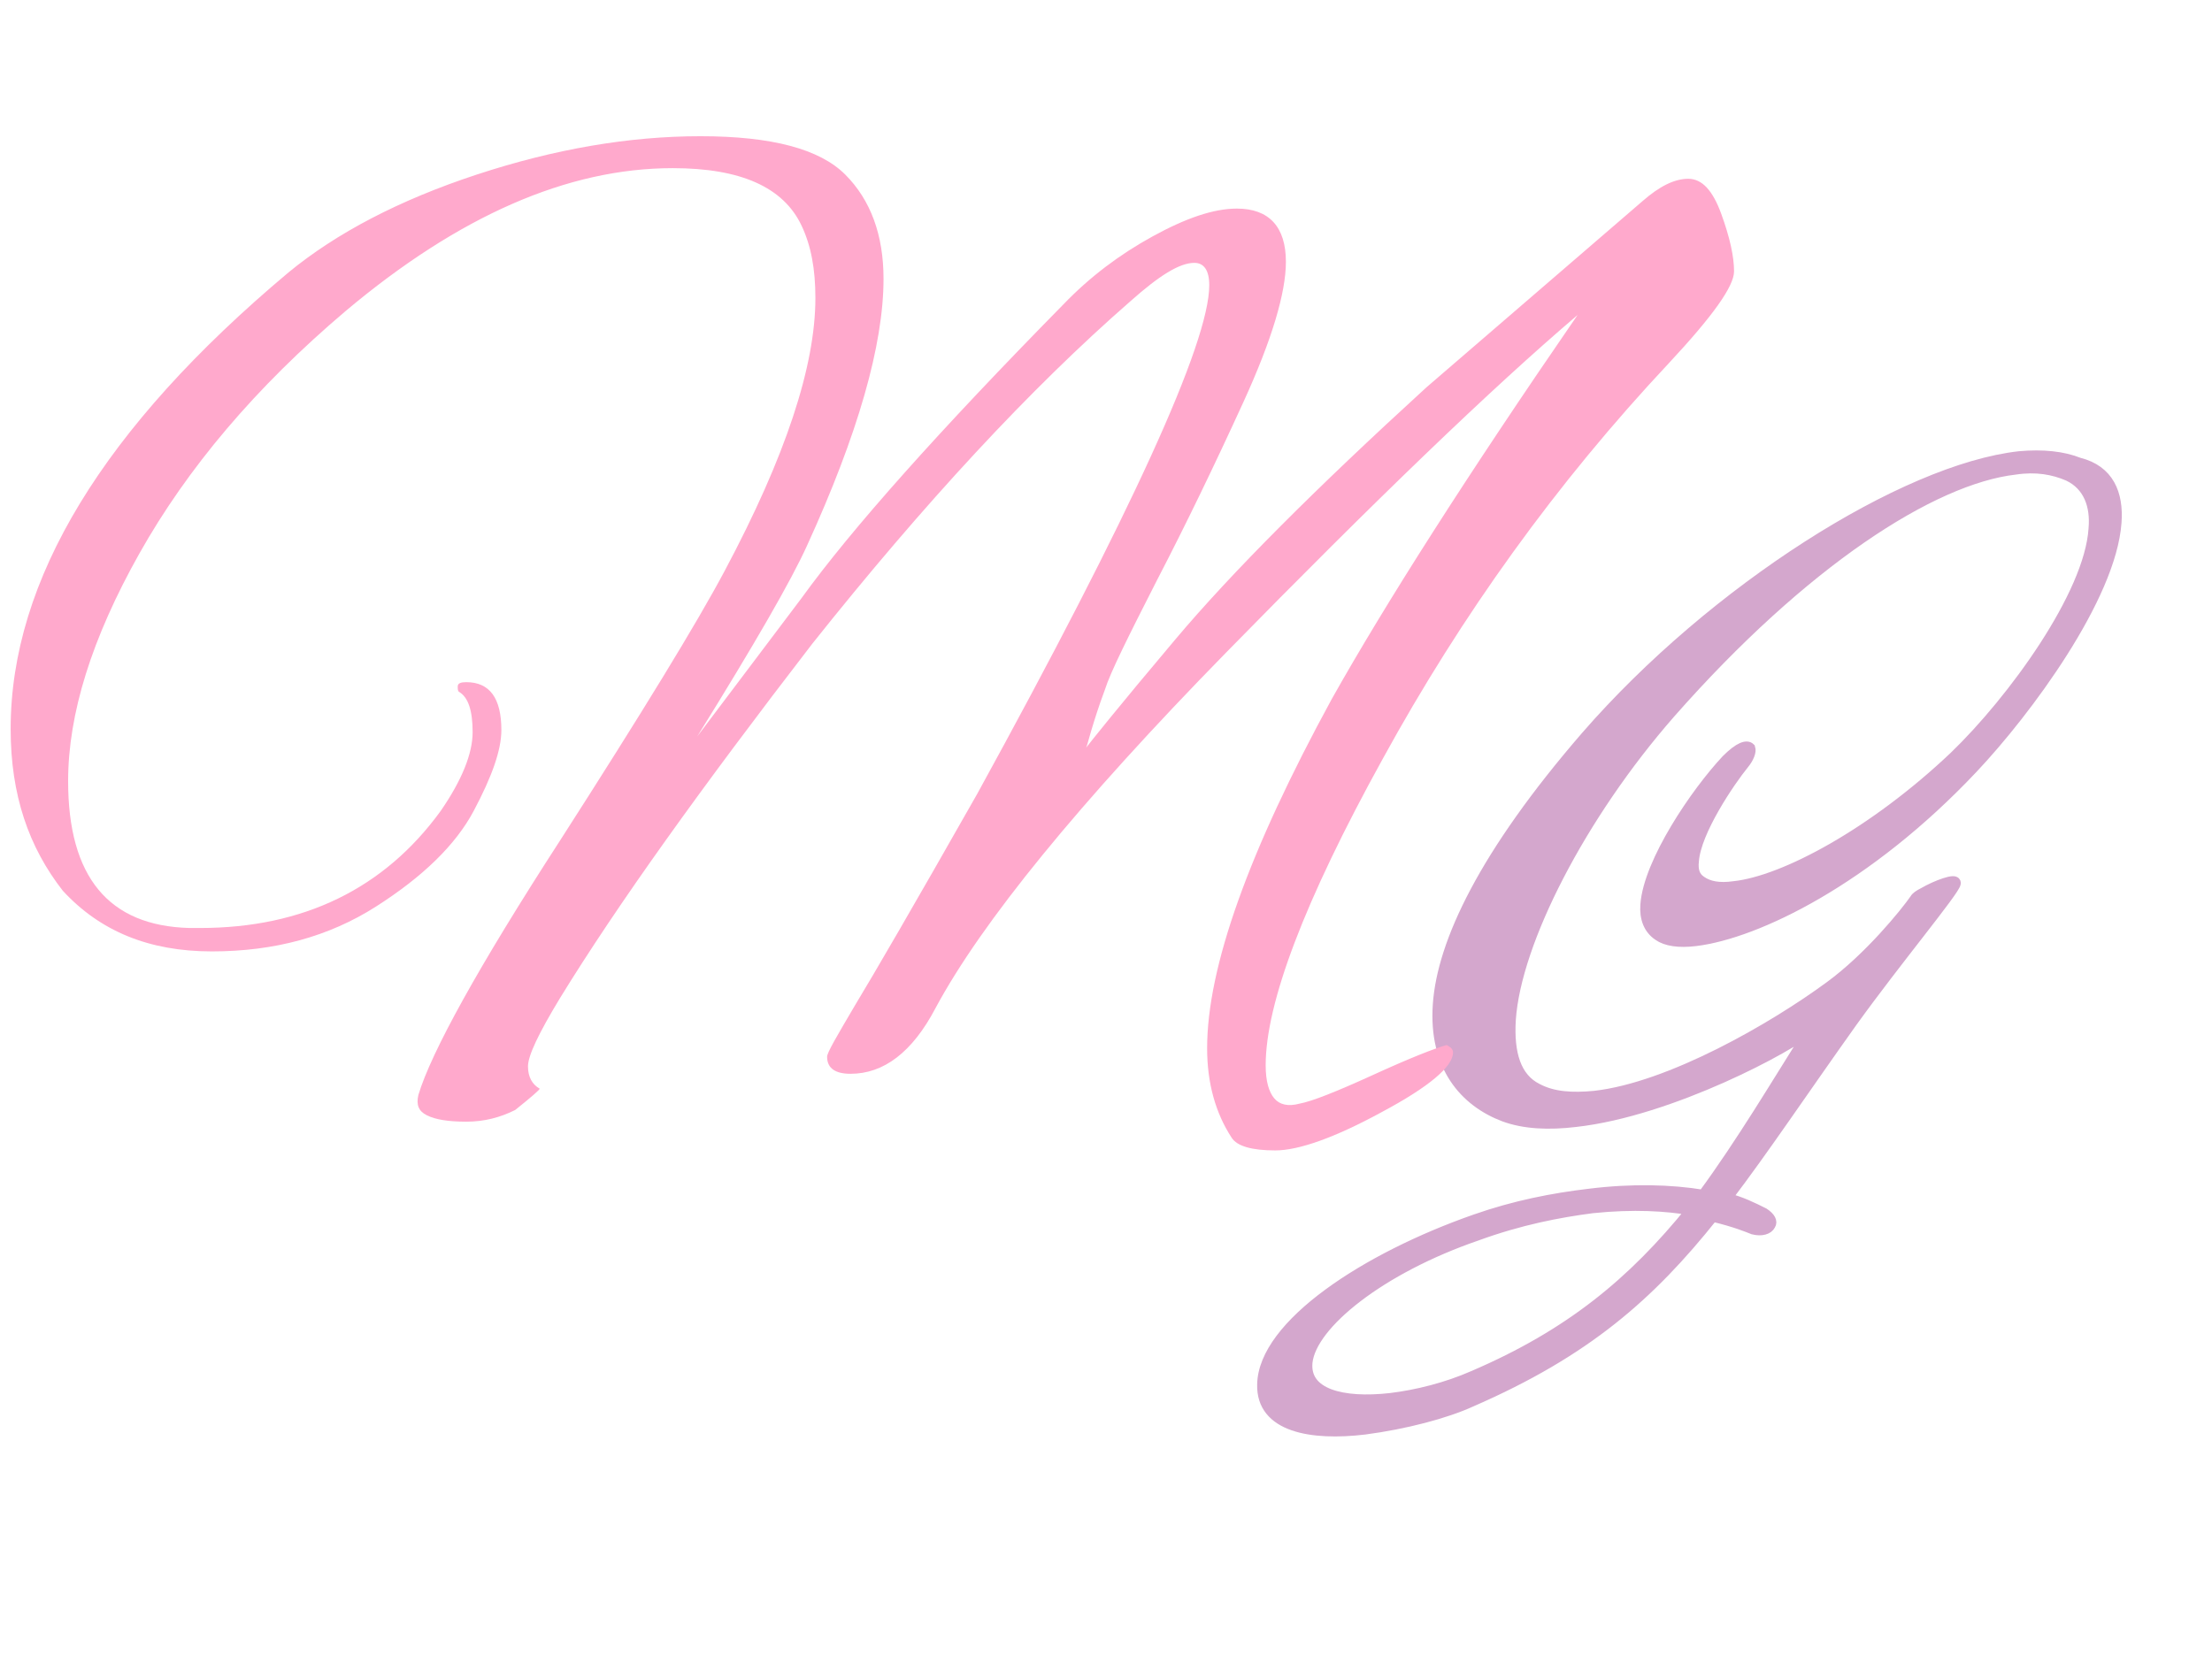 <?xml version="1.0" encoding="utf-8"?>
<!-- Generator: Adobe Illustrator 28.0.0, SVG Export Plug-In . SVG Version: 6.00 Build 0)  -->
<svg version="1.1" id="レイヤー_1" xmlns="http://www.w3.org/2000/svg" xmlns:xlink="http://www.w3.org/1999/xlink" x="0px"
	 y="0px" viewBox="0 0 207.8 156.3" style="enable-background:new 0 0 207.8 156.3;" xml:space="preserve">
<style type="text/css">
	.st0{fill:#D4A7CD;stroke:#D4A7CD;stroke-miterlimit:10;}
	.st1{fill:#FFA9CC;}
</style>
<path class="st0" d="M198.8,49.1c-0.5,7-8.4,17.7-13.5,23.1c-9.9,10.5-20.3,15.5-26,16.2c-1.6,0.2-2.8,0-3.5-0.5
	c-0.9-0.6-1.3-1.6-1.2-2.9c0.3-4,4.7-10.5,7.6-13.6c1.2-1.2,1.9-1.4,2.2-1.1c0.1,0.3-0.1,0.9-0.6,1.5c-1.3,1.6-4.5,6.3-4.7,9.1
	c-0.1,0.9,0.1,1.5,0.7,1.9c0.7,0.5,1.7,0.7,3.1,0.5c4.7-0.5,13.1-5,20.7-12.2c5.5-5.3,12.7-15.2,13.1-21.4c0.2-2.2-0.5-4.1-2.4-5
	c-1.4-0.6-3-0.9-5-0.6c-7.8,0.9-19.9,8.7-32.4,22.9c-8.4,9.6-14.5,21.5-15,28.8c-0.2,3.2,0.5,5.5,2.5,6.5c1.5,0.8,3.3,0.9,5.4,0.7
	c7.1-0.8,16.8-6.4,22.1-10.3c3.7-2.7,7.1-6.9,8-8.2c0.1-0.2,0.4-0.4,0.8-0.6c1.2-0.7,3.1-1.4,3-0.9c-0.1,0.7-5.6,7.3-9.7,13
	c-4.7,6.6-8.3,12-11.8,16.6c1.3,0.3,2.5,0.9,3.5,1.4c0.6,0.4,0.8,0.8,0.6,1.1c-0.2,0.4-0.8,0.6-1.6,0.4c-0.5-0.2-1.7-0.7-3.8-1.2
	c-5.9,7.4-11.9,12.7-22.7,17.4c-2.4,1.1-6.2,2.1-10,2.6c-5,0.6-9.7-0.2-9.6-4.2c0.1-5.6,9.7-11.9,20-15.5c3.7-1.3,7.3-2,10.7-2.4
	c4-0.5,7.7-0.4,10.7,0.1c3.6-4.9,6.8-10.3,10.2-15.7c-1.9,1.7-13.2,7.8-22.2,8.8c-2.5,0.3-4.8,0.2-6.7-0.5
	c-3.7-1.4-6.6-4.7-6.2-10.5c0.4-5.8,4.3-14.1,13.9-25.2c12-13.8,29.9-25.1,40.7-26.3c2.2-0.2,4.1,0,5.6,0.6
	C198.1,44.2,199,46.4,198.8,49.1z M149.6,113.5c-3.1,0.4-6.8,1.1-10.9,2.6c-9,3.1-15.5,8.3-15.9,11.9c-0.3,3,3.3,3.9,7.8,3.4
	c2.5-0.3,5.3-1,7.8-2.1c9.1-3.9,15-8.8,20.5-15.6C156.5,113.3,153.5,113.1,149.6,113.5z"/>
<g>
	<path class="st1" d="M52.6,93.8c-2,3.3-3,5.4-3,6.4c0,1,0.4,1.7,1.1,2.1c0,0.1-0.8,0.8-2.3,2c-1.4,0.7-2.9,1.1-4.6,1.1
		c-1.7,0-2.9-0.2-3.7-0.6c-0.8-0.4-1-1-0.8-1.9c1.2-4,5.6-12,13.3-23.9c7.7-12,12.9-20.5,15.5-25.4c5.7-10.7,8.5-19.2,8.5-25.6
		c0-2.7-0.4-4.9-1.3-6.8c-1.7-3.6-5.7-5.4-12.1-5.4c-9.9,0-20.1,4.5-30.7,13.4c-8.5,7.2-14.9,14.8-19.4,22.8
		c-4.5,8-6.7,15.1-6.7,21.4c0,9,3.8,13.6,11.4,13.8c0.3,0,0.7,0,1,0c9.7,0,17.3-3.7,22.6-11c2-2.9,3-5.4,3-7.4c0-2-0.4-3.3-1.3-3.8
		c-0.1-0.1-0.1-0.3-0.1-0.5c0-0.3,0.3-0.4,0.8-0.4c2.2,0,3.3,1.5,3.3,4.5c0,1.9-0.9,4.4-2.6,7.6c-1.7,3.2-4.8,6.2-9.2,9
		c-4.4,2.8-9.5,4.2-15.4,4.2s-10.5-1.9-14-5.7C2.7,79.6,1,74.7,1,68.5c0-14,8.7-28.3,26.1-42.9c4.5-3.7,10.4-6.8,17.7-9.2
		c7.3-2.4,14.3-3.6,21-3.6c6.7,0,11.2,1.2,13.6,3.6c2.4,2.4,3.6,5.7,3.6,9.8c0,6.2-2.4,14.6-7.2,25.1c-1.5,3.3-4.9,9.2-10.3,17.9
		l9.8-13c4.7-6.5,12.9-15.7,24.6-27.6c2.5-2.6,5.3-4.7,8.4-6.4c3.1-1.7,5.7-2.6,7.9-2.6c3,0,4.6,1.7,4.6,5c0,2.9-1.3,7.3-4,13.2
		c-2.7,5.9-5.4,11.5-8.1,16.7c-2.7,5.3-4.4,8.7-4.9,10.3c-0.6,1.6-1,2.9-1.3,3.9c-0.3,1-0.4,1.5-0.5,1.6c0.3-0.4,3-3.8,8.4-10.2
		c5.3-6.3,13.2-14.2,23.6-23.7l20.3-17.5c1.6-1.4,3-2.1,4.3-2.1c1.3,0,2.3,1.1,3.1,3.3c0.8,2.2,1.2,4,1.2,5.4c0,1.4-2,4.2-6.1,8.6
		c-10.6,11.3-19.5,23.7-26.9,37.2c-7.4,13.4-11,23-11,28.8c0,1.5,0.3,2.5,0.8,3.1c0.5,0.6,1.3,0.8,2.4,0.5c1.1-0.2,3.4-1.1,6.9-2.7
		c3.5-1.6,5.8-2.5,6.9-2.8c0.4,0.2,0.6,0.4,0.6,0.7c0,1.3-2.2,3.2-6.7,5.6c-4.4,2.4-7.8,3.6-10,3.6c-2.2,0-3.6-0.4-4.1-1.2
		c-1.5-2.3-2.3-5.1-2.3-8.4c0-7.6,3.9-18.5,11.7-32.8c5-8.9,12.7-21,23.1-36.1c-8.1,6.9-19.1,17.5-33,31.7
		c-13.9,14.2-23,25.4-27.3,33.4c-2.2,4.2-4.9,6.2-8,6.2c-1.4,0-2.2-0.5-2.2-1.6c0-0.4,0.9-1.9,2.6-4.8c1.7-2.8,5.6-9.5,11.5-19.9
		c14.5-26.4,21.8-42.4,21.8-47.8c0-1.4-0.5-2.1-1.4-2.1c-1.4,0-3.3,1.2-6,3.6c-9.4,8.2-19.4,19-29.9,32.2C65.9,74,58,85,52.6,93.8z"
		/>
</g>
</svg>
